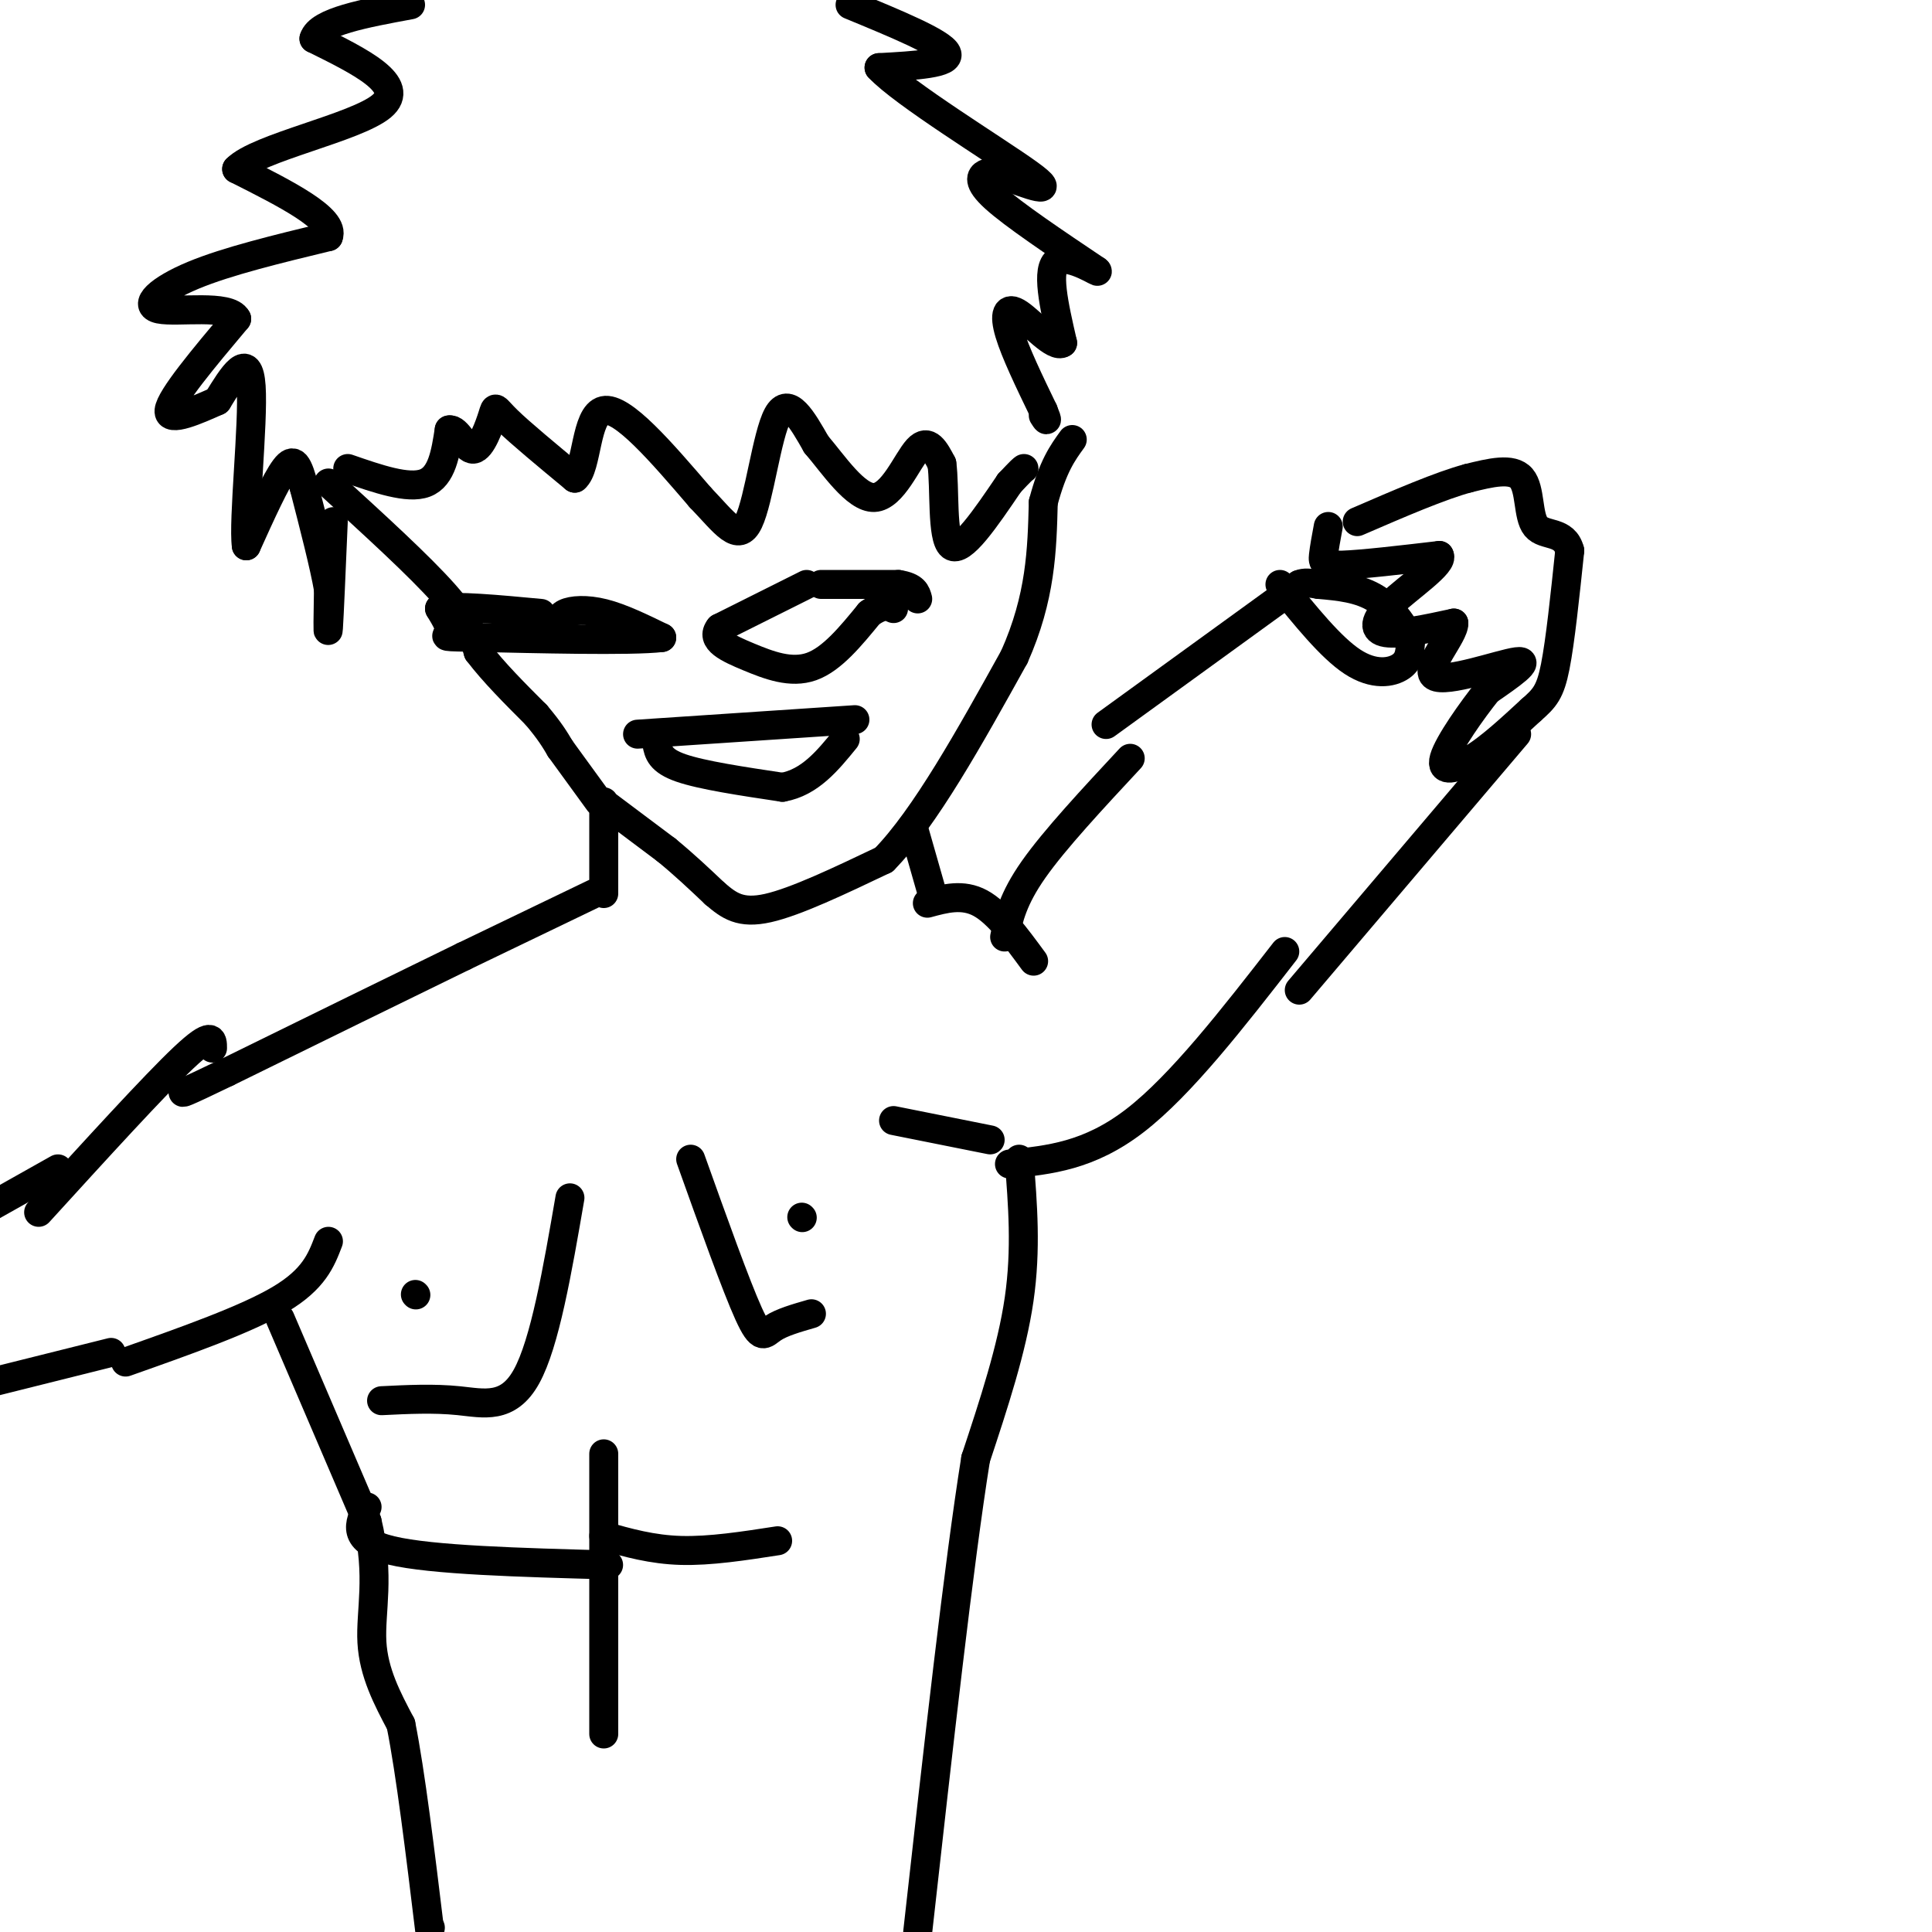 <svg viewBox='0 0 400 400' version='1.1' xmlns='http://www.w3.org/2000/svg' xmlns:xlink='http://www.w3.org/1999/xlink'><g fill='none' stroke='#000000' stroke-width='6' stroke-linecap='round' stroke-linejoin='round'><path d='M68,100c9.417,8.583 18.833,17.167 24,23c5.167,5.833 6.083,8.917 7,12'/><path d='M99,135c3.167,4.167 7.583,8.583 12,13'/><path d='M111,148c2.833,3.333 3.917,5.167 5,7'/><path d='M116,155c2.167,3.000 5.083,7.000 8,11'/><path d='M126,167c0.000,0.000 12.000,9.000 12,9'/><path d='M138,176c3.667,3.000 6.833,6.000 10,9'/><path d='M148,185c2.933,2.511 5.267,4.289 11,3c5.733,-1.289 14.867,-5.644 24,-10'/><path d='M183,178c8.500,-8.667 17.750,-25.333 27,-42'/><path d='M210,136c5.500,-12.333 5.750,-22.167 6,-32'/><path d='M216,104c2.000,-7.500 4.000,-10.250 6,-13'/><path d='M69,108c-0.417,9.833 -0.833,19.667 -1,22c-0.167,2.333 -0.083,-2.833 0,-8'/><path d='M68,122c-0.833,-4.833 -2.917,-12.917 -5,-21'/><path d='M63,101c-1.311,-4.867 -2.089,-6.533 -4,-4c-1.911,2.533 -4.956,9.267 -8,16'/><path d='M51,113c-0.711,-4.978 1.511,-25.422 1,-33c-0.511,-7.578 -3.756,-2.289 -7,3'/><path d='M45,83c-3.933,1.756 -10.267,4.644 -10,2c0.267,-2.644 7.133,-10.822 14,-19'/><path d='M49,66c-1.536,-3.071 -12.375,-1.250 -16,-2c-3.625,-0.750 -0.036,-4.071 7,-7c7.036,-2.929 17.518,-5.464 28,-8'/><path d='M68,49c1.500,-3.667 -8.750,-8.833 -19,-14'/><path d='M49,35c4.333,-4.444 24.667,-8.556 30,-13c5.333,-4.444 -4.333,-9.222 -14,-14'/><path d='M65,8c1.000,-3.500 10.500,-5.250 20,-7'/><path d='M176,1c9.500,3.917 19.000,7.833 20,10c1.000,2.167 -6.500,2.583 -14,3'/><path d='M182,14c4.978,5.356 24.422,17.244 31,22c6.578,4.756 0.289,2.378 -6,0'/><path d='M207,36c-1.476,-0.119 -2.167,-0.417 -3,0c-0.833,0.417 -1.810,1.548 2,5c3.810,3.452 12.405,9.226 21,15'/><path d='M227,56c1.444,1.133 -5.444,-3.533 -8,-2c-2.556,1.533 -0.778,9.267 1,17'/><path d='M220,71c-1.679,1.226 -6.375,-4.208 -9,-6c-2.625,-1.792 -3.179,0.060 -2,4c1.179,3.940 4.089,9.970 7,16'/><path d='M216,85c1.167,2.833 0.583,1.917 0,1'/><path d='M72,97c6.250,2.167 12.500,4.333 16,3c3.500,-1.333 4.250,-6.167 5,-11'/><path d='M93,89c1.667,-0.394 3.333,4.121 5,4c1.667,-0.121 3.333,-4.879 4,-7c0.667,-2.121 0.333,-1.606 3,1c2.667,2.606 8.333,7.303 14,12'/><path d='M119,99c2.622,-2.044 2.178,-13.156 6,-14c3.822,-0.844 11.911,8.578 20,18'/><path d='M145,103c5.095,5.298 7.833,9.542 10,5c2.167,-4.542 3.762,-17.869 6,-22c2.238,-4.131 5.119,0.935 8,6'/><path d='M169,92c3.476,4.048 8.167,11.167 12,11c3.833,-0.167 6.810,-7.619 9,-10c2.190,-2.381 3.595,0.310 5,3'/><path d='M195,96c0.689,4.822 -0.089,15.378 2,17c2.089,1.622 7.044,-5.689 12,-13'/><path d='M209,100c2.500,-2.667 2.750,-2.833 3,-3'/><path d='M132,152c0.000,0.000 45.000,-3.000 45,-3'/><path d='M136,154c0.333,1.750 0.667,3.500 5,5c4.333,1.500 12.667,2.750 21,4'/><path d='M162,163c5.667,-1.000 9.333,-5.500 13,-10'/><path d='M170,121c0.000,0.000 16.000,0.000 16,0'/><path d='M186,121c3.333,0.500 3.667,1.750 4,3'/><path d='M167,121c0.000,0.000 -18.000,9.000 -18,9'/><path d='M149,130c-2.060,2.500 1.792,4.250 6,6c4.208,1.750 8.774,3.500 13,2c4.226,-1.500 8.113,-6.250 12,-11'/><path d='M180,127c2.833,-2.000 3.917,-1.500 5,-1'/><path d='M116,130c-0.200,-1.156 -0.400,-2.311 1,-3c1.400,-0.689 4.400,-0.911 8,0c3.600,0.911 7.800,2.956 12,5'/><path d='M137,132c-6.119,0.774 -27.417,0.208 -37,0c-9.583,-0.208 -7.452,-0.060 -7,-1c0.452,-0.940 -0.774,-2.970 -2,-5'/><path d='M91,126c3.167,-0.667 12.083,0.167 21,1'/><path d='M125,166c0.000,0.000 0.000,19.000 0,19'/><path d='M189,171c0.000,0.000 4.000,14.000 4,14'/><path d='M123,185c0.000,0.000 -27.000,13.000 -27,13'/><path d='M96,198c-12.667,6.167 -30.833,15.083 -49,24'/><path d='M47,222c-9.667,4.667 -9.333,4.333 -9,4'/><path d='M192,187c3.667,-1.000 7.333,-2.000 11,0c3.667,2.000 7.333,7.000 11,12'/><path d='M185,232c0.000,0.000 20.000,4.000 20,4'/><path d='M208,194c0.833,-3.917 1.667,-7.833 6,-14c4.333,-6.167 12.167,-14.583 20,-23'/><path d='M209,241c8.250,-0.833 16.500,-1.667 26,-9c9.500,-7.333 20.250,-21.167 31,-35'/><path d='M229,150c0.000,0.000 40.000,-29.000 40,-29'/><path d='M269,205c0.000,0.000 45.000,-53.000 45,-53'/><path d='M265,121c5.267,6.533 10.533,13.067 15,16c4.467,2.933 8.133,2.267 10,1c1.867,-1.267 1.933,-3.133 2,-5'/><path d='M292,133c-0.711,-2.644 -3.489,-6.756 -7,-9c-3.511,-2.244 -7.756,-2.622 -12,-3'/><path d='M273,121c-2.667,-0.500 -3.333,-0.250 -4,0'/><path d='M275,109c-0.422,2.267 -0.844,4.533 -1,6c-0.156,1.467 -0.044,2.133 4,2c4.044,-0.133 12.022,-1.067 20,-2'/><path d='M298,115c1.060,1.571 -6.292,6.500 -10,10c-3.708,3.500 -3.774,5.571 -1,6c2.774,0.429 8.387,-0.786 14,-2'/><path d='M301,129c0.179,2.429 -6.375,9.500 -4,11c2.375,1.500 13.679,-2.571 17,-3c3.321,-0.429 -1.339,2.786 -6,6'/><path d='M308,143c-3.179,3.976 -8.125,10.917 -9,14c-0.875,3.083 2.321,2.310 6,0c3.679,-2.310 7.839,-6.155 12,-10'/><path d='M317,147c2.844,-2.489 3.956,-3.711 5,-9c1.044,-5.289 2.022,-14.644 3,-24'/><path d='M325,114c-1.071,-4.250 -5.250,-2.875 -7,-5c-1.750,-2.125 -1.071,-7.750 -3,-10c-1.929,-2.250 -6.464,-1.125 -11,0'/><path d='M304,99c-5.667,1.500 -14.333,5.250 -23,9'/><path d='M44,217c0.000,-1.833 0.000,-3.667 -6,2c-6.000,5.667 -18.000,18.833 -30,32'/><path d='M68,257c-1.500,3.917 -3.000,7.833 -10,12c-7.000,4.167 -19.500,8.583 -32,13'/><path d='M12,242c0.000,0.000 -16.000,9.000 -16,9'/><path d='M23,280c0.000,0.000 -24.000,6.000 -24,6'/><path d='M58,273c0.000,0.000 18.000,42.000 18,42'/><path d='M76,315c2.756,11.333 0.644,18.667 1,25c0.356,6.333 3.178,11.667 6,17'/><path d='M83,357c2.000,10.000 4.000,26.500 6,43'/><path d='M89,399c0.000,0.000 0.100,0.100 0.1,0.1'/><path d='M211,240c0.750,9.333 1.500,18.667 0,29c-1.500,10.333 -5.250,21.667 -9,33'/><path d='M202,302c-3.500,21.833 -7.750,59.917 -12,98'/><path d='M143,240c4.689,13.111 9.378,26.222 12,32c2.622,5.778 3.178,4.222 5,3c1.822,-1.222 4.911,-2.111 8,-3'/><path d='M166,252c0.000,0.000 0.100,0.100 0.1,0.1'/><path d='M118,248c-2.600,15.067 -5.200,30.133 -9,37c-3.800,6.867 -8.800,5.533 -14,5c-5.200,-0.533 -10.600,-0.267 -16,0'/><path d='M86,268c0.000,0.000 0.100,0.100 0.1,0.1'/><path d='M125,301c0.000,0.000 0.000,58.000 0,58'/><path d='M125,318c5.000,1.417 10.000,2.833 16,3c6.000,0.167 13.000,-0.917 20,-2'/><path d='M126,324c-18.333,-0.500 -36.667,-1.000 -45,-3c-8.333,-2.000 -6.667,-5.500 -5,-9'/></g>
</svg>